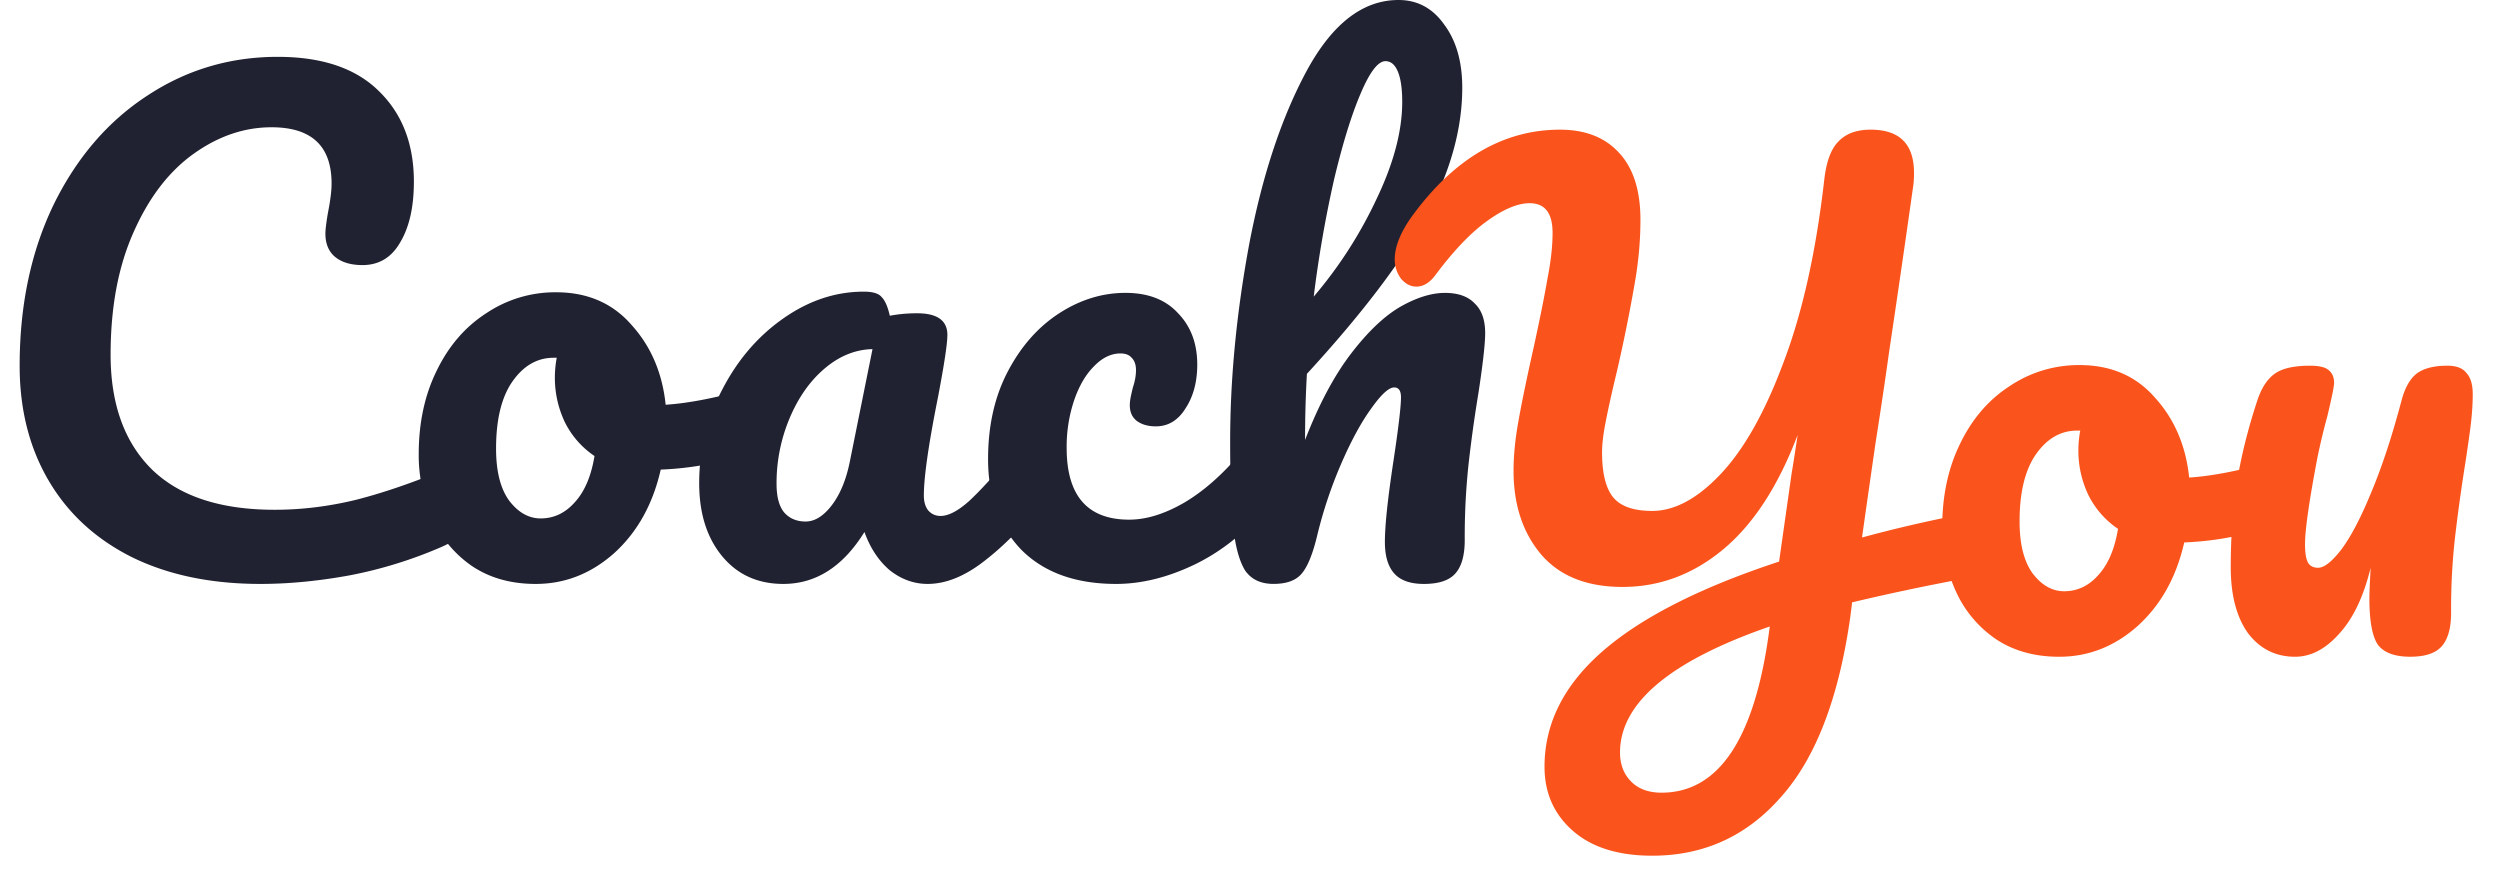 <svg xmlns="http://www.w3.org/2000/svg" width="114" height="40" fill="none"><path fill="#212231" d="M11.874 26.627c-2.239 0-4.186-.404-5.842-1.212-1.656-.826-2.926-1.99-3.81-3.494-.884-1.502-1.326-3.25-1.326-5.24 0-2.762.517-5.213 1.552-7.355C3.5 7.186 4.922 5.532 6.709 4.367c1.788-1.183 3.773-1.775 5.956-1.775 2.032 0 3.575.526 4.628 1.578 1.054 1.033 1.58 2.405 1.58 4.114 0 1.146-.206 2.066-.62 2.761-.395.695-.97 1.043-1.722 1.043-.527 0-.94-.122-1.242-.366-.3-.245-.451-.602-.451-1.071 0-.17.037-.48.113-.93.112-.564.169-1.014.169-1.353 0-1.709-.913-2.564-2.738-2.564-1.242 0-2.427.404-3.556 1.212-1.129.808-2.041 2-2.737 3.578-.697 1.56-1.045 3.42-1.045 5.58 0 2.253.63 4 1.891 5.24 1.26 1.221 3.124 1.832 5.588 1.832 1.223 0 2.456-.15 3.698-.451 1.26-.32 2.653-.799 4.177-1.437.282-.113.517-.17.705-.17.301 0 .527.114.678.339.15.225.225.517.225.873 0 1.146-.62 1.992-1.862 2.536a19.95 19.95 0 0 1-4.177 1.296c-1.43.263-2.794.395-4.093.395Z"/><path fill="#212231" d="M33.91 17.836c.245 0 .433.122.565.366.132.244.197.554.197.93 0 .902-.272 1.437-.818 1.606-1.129.395-2.37.62-3.725.676-.358 1.578-1.064 2.846-2.117 3.804-1.054.94-2.249 1.409-3.585 1.409-1.128 0-2.097-.272-2.907-.817a5.231 5.231 0 0 1-1.806-2.17 6.94 6.94 0 0 1-.62-2.93c0-1.428.272-2.696.818-3.804.545-1.127 1.298-2 2.258-2.62a5.633 5.633 0 0 1 3.189-.958c1.43 0 2.578.497 3.443 1.493.884.977 1.402 2.188 1.552 3.635.885-.057 1.938-.244 3.161-.564.15-.037.283-.056.395-.056Zm-9.257 5.804c.602 0 1.12-.244 1.553-.732.451-.489.752-1.193.903-2.114a4 4 0 0 1-1.355-1.55 4.7 4.7 0 0 1-.452-2.028c0-.3.029-.601.085-.902h-.141c-.753 0-1.383.367-1.891 1.1-.49.713-.734 1.727-.734 3.042 0 1.034.198 1.822.593 2.367.414.545.894.817 1.44.817Z"/><path fill="#212231" d="M35.721 26.627c-1.166 0-2.097-.423-2.794-1.268-.696-.846-1.044-1.954-1.044-3.325 0-1.503.348-2.921 1.044-4.255.697-1.352 1.618-2.432 2.766-3.24 1.167-.826 2.4-1.24 3.698-1.24.413 0 .686.085.818.254.15.15.273.432.367.845.395-.075.809-.113 1.242-.113.922 0 1.383.33 1.383.987 0 .394-.142 1.333-.424 2.817-.433 2.16-.649 3.663-.649 4.509 0 .281.066.507.198.676.15.169.338.253.564.253.358 0 .79-.225 1.298-.676.508-.47 1.195-1.22 2.06-2.254.227-.263.48-.395.763-.395.244 0 .432.113.564.339.15.225.226.535.226.93 0 .75-.179 1.333-.536 1.746-.772.958-1.59 1.766-2.456 2.424-.865.657-1.703.986-2.511.986-.621 0-1.195-.207-1.722-.62-.508-.432-.894-1.015-1.157-1.747-.979 1.578-2.211 2.367-3.697 2.367Zm1.017-2.846c.413 0 .809-.244 1.185-.733.376-.488.649-1.136.818-1.944l1.045-5.184c-.79.018-1.524.319-2.202.901-.658.564-1.185 1.315-1.58 2.255a7.624 7.624 0 0 0-.593 2.986c0 .582.113 1.014.339 1.296.244.282.574.423.987.423Z"/><path fill="#212231" d="M50.898 26.627c-1.844 0-3.283-.517-4.318-1.55-1.016-1.052-1.524-2.433-1.524-4.142 0-1.521.3-2.855.903-4.001.602-1.146 1.383-2.029 2.342-2.649.96-.62 1.967-.93 3.02-.93 1.035 0 1.835.31 2.4.93.583.601.874 1.381.874 2.339 0 .789-.179 1.456-.536 2-.339.545-.79.818-1.355.818-.357 0-.649-.085-.875-.254-.207-.169-.31-.404-.31-.704 0-.132.019-.282.056-.451.038-.17.066-.291.085-.367.094-.281.141-.544.141-.788 0-.245-.066-.433-.198-.564-.112-.131-.282-.197-.508-.197-.432 0-.837.197-1.213.591-.377.376-.677.893-.903 1.55a6.643 6.643 0 0 0-.339 2.17c0 2.179.95 3.268 2.85 3.268.772 0 1.6-.253 2.484-.76.903-.526 1.788-1.306 2.653-2.34.226-.262.48-.394.762-.394.245 0 .433.113.565.338.15.226.225.536.225.93 0 .714-.178 1.297-.536 1.747a9.264 9.264 0 0 1-3.189 2.536c-1.223.582-2.408.874-3.556.874Z"/><path fill="#212231" d="M65.889 13.356c.602 0 1.053.16 1.355.479.32.3.48.751.48 1.352 0 .489-.104 1.409-.311 2.761a61.388 61.388 0 0 0-.452 3.269 31.067 31.067 0 0 0-.169 3.41c0 .713-.15 1.23-.452 1.55-.282.3-.752.45-1.41.45-.622 0-1.073-.16-1.355-.48-.283-.318-.424-.797-.424-1.436 0-.752.132-1.991.395-3.72.226-1.502.339-2.46.339-2.873 0-.301-.103-.451-.31-.451-.245 0-.593.32-1.045.958-.451.62-.903 1.446-1.354 2.48a20.207 20.207 0 0 0-1.101 3.268c-.207.883-.452 1.484-.734 1.803-.263.3-.687.45-1.27.45s-1.016-.206-1.298-.619c-.264-.432-.442-1.09-.536-1.972-.095-.883-.142-2.18-.142-3.889 0-2.893.292-5.907.875-9.044.602-3.137 1.477-5.767 2.625-7.89C60.762 1.071 62.154 0 63.772 0c.866 0 1.562.376 2.089 1.127.545.733.818 1.69.818 2.874 0 1.897-.555 3.87-1.665 5.917-1.11 2.029-2.916 4.405-5.419 7.129a52.32 52.32 0 0 0-.084 3.015c.62-1.597 1.307-2.893 2.06-3.889.771-1.014 1.524-1.737 2.258-2.17.752-.431 1.439-.647 2.06-.647Zm-2.71-10.567c-.338 0-.715.489-1.129 1.466-.413.958-.818 2.263-1.213 3.916a54.257 54.257 0 0 0-.931 5.354 19.776 19.776 0 0 0 2.878-4.48c.772-1.616 1.157-3.08 1.157-4.396 0-.601-.065-1.061-.197-1.38-.132-.32-.32-.48-.565-.48Z"/><path fill="#FA541C" d="M89.254 23.495c.113-.038.283-.056.508-.056.64 0 .96.413.96 1.24 0 .45-.103.835-.31 1.155-.189.3-.49.488-.904.563-1.712.32-3.396.676-5.051 1.07l-.085.677c-.527 3.7-1.58 6.434-3.161 8.2-1.562 1.784-3.519 2.676-5.87 2.676-1.562 0-2.776-.385-3.641-1.155-.847-.752-1.27-1.719-1.27-2.902 0-1.973.884-3.729 2.653-5.27 1.768-1.54 4.45-2.902 8.043-4.085l.565-3.973c.075-.45.169-1.052.282-1.803-.885 2.33-2.013 4.067-3.387 5.212-1.373 1.146-2.907 1.72-4.6 1.72-1.618 0-2.85-.49-3.698-1.466-.846-.995-1.27-2.273-1.27-3.832 0-.695.076-1.456.226-2.282.15-.846.386-1.982.706-3.41.282-1.296.489-2.329.62-3.099.151-.77.227-1.456.227-2.057 0-.902-.349-1.352-1.045-1.352-.545 0-1.194.272-1.947.817-.734.526-1.515 1.343-2.343 2.451-.263.357-.555.535-.875.535-.263 0-.498-.122-.705-.366a1.467 1.467 0 0 1-.282-.873c0-.583.263-1.24.79-1.973 1.919-2.63 4.168-3.944 6.745-3.944 1.148 0 2.042.347 2.681 1.042.659.695.988 1.719.988 3.071 0 .977-.094 1.982-.282 3.015a71.789 71.789 0 0 1-.79 3.889c-.226.939-.395 1.7-.508 2.282-.113.564-.17 1.033-.17 1.409 0 .958.17 1.644.508 2.057.339.413.932.62 1.778.62 1.016 0 2.051-.554 3.105-1.663 1.072-1.127 2.032-2.827 2.879-5.1.865-2.273 1.486-5.053 1.862-8.34.094-.827.31-1.409.65-1.747.338-.357.827-.535 1.467-.535 1.317 0 1.976.657 1.976 1.972 0 .225-.01.404-.028.535A875.739 875.739 0 0 1 86.15 16a227.703 227.703 0 0 1-.621 4.17c-.207 1.428-.414 2.874-.621 4.34a61.864 61.864 0 0 1 4.346-1.015Zm-8.551 5.072c-4.553 1.578-6.83 3.493-6.83 5.748 0 .526.16.958.48 1.296.338.357.809.535 1.41.535 2.616 0 4.253-2.46 4.912-7.382l.028-.197Z"/><path fill="#FA541C" d="M103.382 21.156c.245 0 .433.122.565.367.132.244.198.554.198.93 0 .9-.273 1.436-.819 1.605-1.129.395-2.371.62-3.725.677-.358 1.578-1.064 2.846-2.117 3.803-1.054.94-2.249 1.41-3.584 1.41-1.13 0-2.098-.273-2.907-.818a5.23 5.23 0 0 1-1.807-2.17 6.938 6.938 0 0 1-.62-2.93c0-1.427.272-2.695.818-3.804.546-1.127 1.298-2 2.258-2.62a5.633 5.633 0 0 1 3.189-.958c1.43 0 2.578.498 3.443 1.493.884.977 1.402 2.189 1.552 3.635.885-.056 1.938-.244 3.161-.564.151-.037.283-.056.395-.056Zm-9.257 5.805c.602 0 1.12-.244 1.553-.733.451-.488.752-1.193.903-2.113a4 4 0 0 1-1.355-1.55 4.7 4.7 0 0 1-.452-2.029c0-.3.029-.6.085-.901h-.141c-.753 0-1.383.366-1.891 1.098-.49.714-.734 1.729-.734 3.044 0 1.033.198 1.822.593 2.366.414.545.894.818 1.44.818Z"/><path fill="#FA541C" d="M104.657 29.948c-.884 0-1.599-.357-2.145-1.071-.526-.733-.79-1.738-.79-3.015 0-1.409.094-2.696.282-3.86.189-1.184.499-2.433.932-3.748.188-.563.451-.967.79-1.211.339-.245.875-.367 1.609-.367.414 0 .696.066.846.198.17.131.254.328.254.591 0 .15-.103.658-.31 1.522a29.595 29.595 0 0 0-.452 1.888c-.376 1.972-.564 3.287-.564 3.944 0 .395.047.677.141.846.094.15.245.225.452.225.282 0 .639-.282 1.072-.845.433-.583.884-1.447 1.355-2.593.489-1.164.95-2.564 1.383-4.198.15-.563.376-.967.677-1.211.32-.245.79-.367 1.411-.367.414 0 .706.113.875.338.188.207.282.526.282.958 0 .47-.037.996-.113 1.578a72.214 72.214 0 0 1-.254 1.747 79.52 79.52 0 0 0-.451 3.297 29.486 29.486 0 0 0-.169 3.353c0 .714-.151 1.23-.452 1.55-.282.3-.753.45-1.411.45-.696 0-1.186-.178-1.468-.535-.263-.376-.395-1.09-.395-2.141 0-.207.019-.667.057-1.381-.32 1.315-.8 2.32-1.44 3.015-.621.695-1.289 1.043-2.004 1.043Z"/></svg>